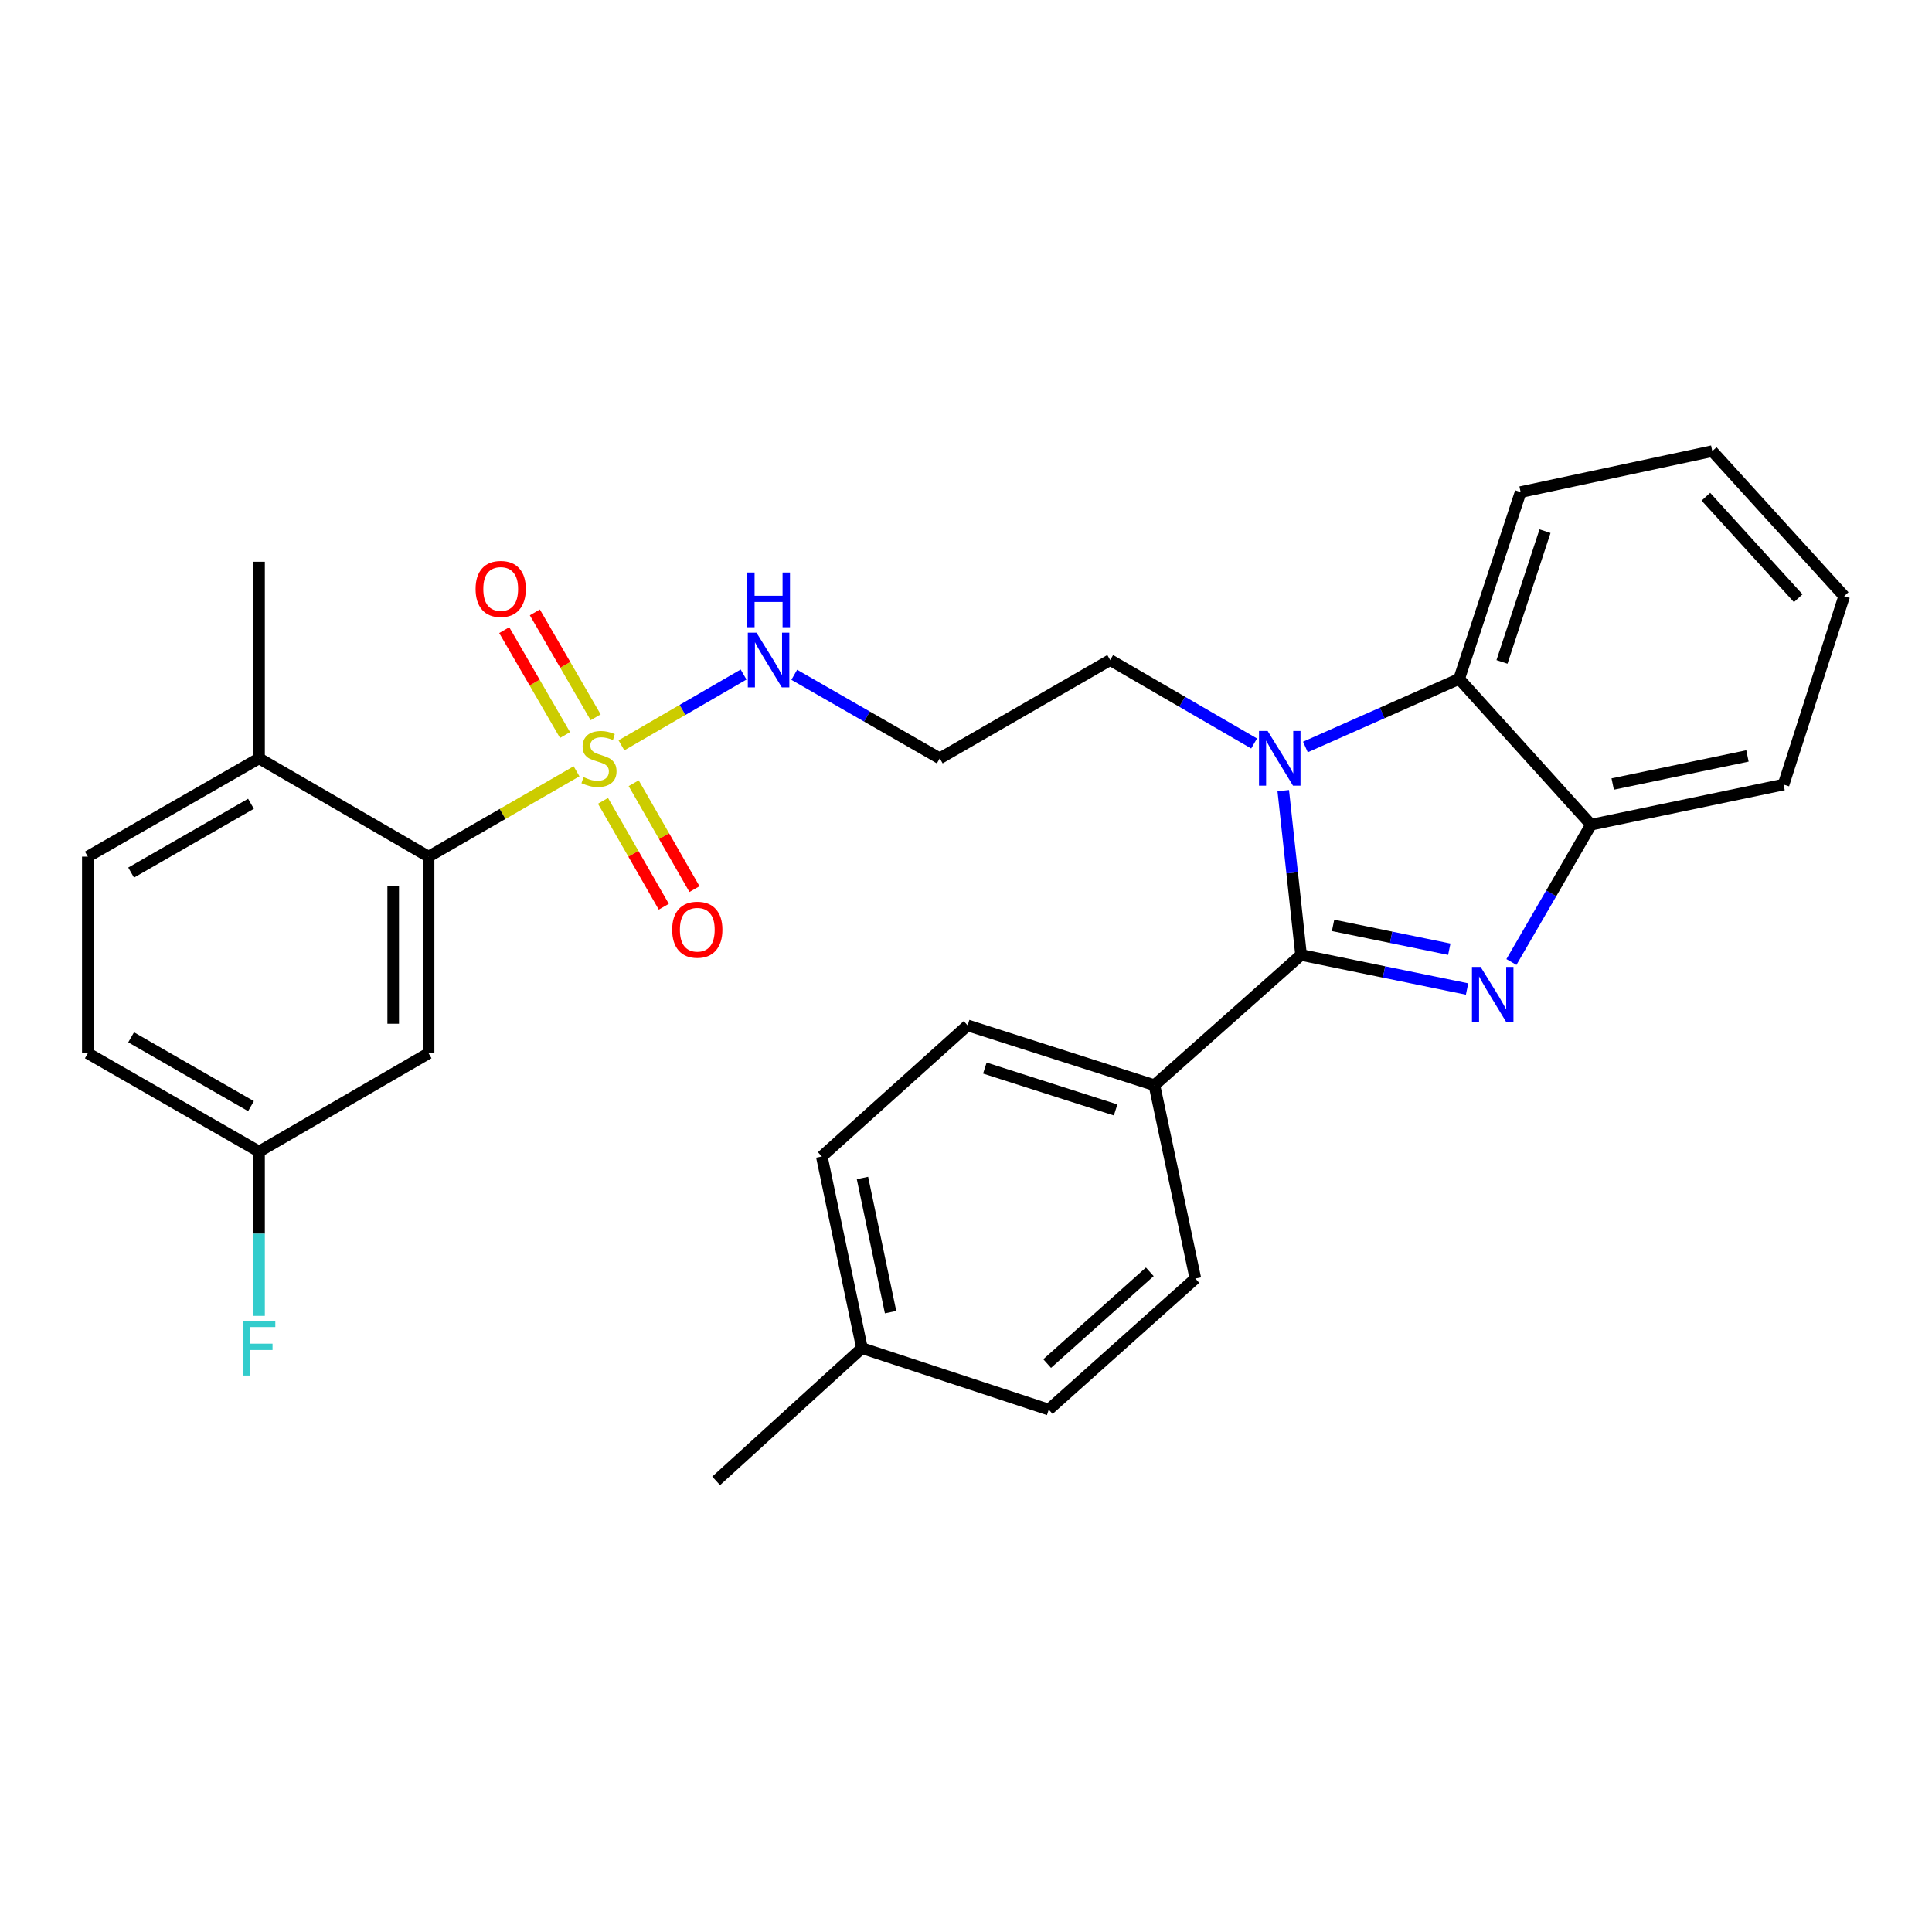 <?xml version='1.0' encoding='iso-8859-1'?>
<svg version='1.1' baseProfile='full'
              xmlns='http://www.w3.org/2000/svg'
                      xmlns:rdkit='http://www.rdkit.org/xml'
                      xmlns:xlink='http://www.w3.org/1999/xlink'
                  xml:space='preserve'
width='1000px' height='1000px' viewBox='0 0 1000 1000'>
<!-- END OF HEADER -->
<rect style='opacity:1.0;fill:#FFFFFF;stroke:none' width='1000' height='1000' x='0' y='0'> </rect>
<path class='bond-0' d='M 673.426,494.271 L 716.389,503.09' style='fill:none;fill-rule:evenodd;stroke:#000000;stroke-width:6px;stroke-linecap:butt;stroke-linejoin:miter;stroke-opacity:1' />
<path class='bond-0' d='M 716.389,503.09 L 759.352,511.908' style='fill:none;fill-rule:evenodd;stroke:#0000FF;stroke-width:6px;stroke-linecap:butt;stroke-linejoin:miter;stroke-opacity:1' />
<path class='bond-0' d='M 689.997,478.976 L 720.071,485.148' style='fill:none;fill-rule:evenodd;stroke:#000000;stroke-width:6px;stroke-linecap:butt;stroke-linejoin:miter;stroke-opacity:1' />
<path class='bond-0' d='M 720.071,485.148 L 750.145,491.321' style='fill:none;fill-rule:evenodd;stroke:#0000FF;stroke-width:6px;stroke-linecap:butt;stroke-linejoin:miter;stroke-opacity:1' />
<path class='bond-2' d='M 673.426,494.271 L 668.817,451.755' style='fill:none;fill-rule:evenodd;stroke:#000000;stroke-width:6px;stroke-linecap:butt;stroke-linejoin:miter;stroke-opacity:1' />
<path class='bond-2' d='M 668.817,451.755 L 664.208,409.238' style='fill:none;fill-rule:evenodd;stroke:#0000FF;stroke-width:6px;stroke-linecap:butt;stroke-linejoin:miter;stroke-opacity:1' />
<path class='bond-6' d='M 673.426,494.271 L 597.529,561.702' style='fill:none;fill-rule:evenodd;stroke:#000000;stroke-width:6px;stroke-linecap:butt;stroke-linejoin:miter;stroke-opacity:1' />
<path class='bond-5' d='M 782.305,497.935 L 802.913,462.398' style='fill:none;fill-rule:evenodd;stroke:#0000FF;stroke-width:6px;stroke-linecap:butt;stroke-linejoin:miter;stroke-opacity:1' />
<path class='bond-5' d='M 802.913,462.398 L 823.52,426.861' style='fill:none;fill-rule:evenodd;stroke:#000000;stroke-width:6px;stroke-linecap:butt;stroke-linejoin:miter;stroke-opacity:1' />
<path class='bond-1' d='M 321.656,385.785 L 353.263,367.46' style='fill:none;fill-rule:evenodd;stroke:#CCCC00;stroke-width:6px;stroke-linecap:butt;stroke-linejoin:miter;stroke-opacity:1' />
<path class='bond-1' d='M 353.263,367.46 L 384.87,349.136' style='fill:none;fill-rule:evenodd;stroke:#0000FF;stroke-width:6px;stroke-linecap:butt;stroke-linejoin:miter;stroke-opacity:1' />
<path class='bond-3' d='M 298.414,399.225 L 260.122,421.31' style='fill:none;fill-rule:evenodd;stroke:#CCCC00;stroke-width:6px;stroke-linecap:butt;stroke-linejoin:miter;stroke-opacity:1' />
<path class='bond-3' d='M 260.122,421.31 L 221.831,443.395' style='fill:none;fill-rule:evenodd;stroke:#000000;stroke-width:6px;stroke-linecap:butt;stroke-linejoin:miter;stroke-opacity:1' />
<path class='bond-8' d='M 308.308,371.271 L 292.571,344.121' style='fill:none;fill-rule:evenodd;stroke:#CCCC00;stroke-width:6px;stroke-linecap:butt;stroke-linejoin:miter;stroke-opacity:1' />
<path class='bond-8' d='M 292.571,344.121 L 276.833,316.971' style='fill:none;fill-rule:evenodd;stroke:#FF0000;stroke-width:6px;stroke-linecap:butt;stroke-linejoin:miter;stroke-opacity:1' />
<path class='bond-8' d='M 292.462,380.456 L 276.725,353.306' style='fill:none;fill-rule:evenodd;stroke:#CCCC00;stroke-width:6px;stroke-linecap:butt;stroke-linejoin:miter;stroke-opacity:1' />
<path class='bond-8' d='M 276.725,353.306 L 260.988,326.156' style='fill:none;fill-rule:evenodd;stroke:#FF0000;stroke-width:6px;stroke-linecap:butt;stroke-linejoin:miter;stroke-opacity:1' />
<path class='bond-9' d='M 312.107,414.514 L 327.841,441.918' style='fill:none;fill-rule:evenodd;stroke:#CCCC00;stroke-width:6px;stroke-linecap:butt;stroke-linejoin:miter;stroke-opacity:1' />
<path class='bond-9' d='M 327.841,441.918 L 343.574,469.323' style='fill:none;fill-rule:evenodd;stroke:#FF0000;stroke-width:6px;stroke-linecap:butt;stroke-linejoin:miter;stroke-opacity:1' />
<path class='bond-9' d='M 327.991,405.395 L 343.724,432.799' style='fill:none;fill-rule:evenodd;stroke:#CCCC00;stroke-width:6px;stroke-linecap:butt;stroke-linejoin:miter;stroke-opacity:1' />
<path class='bond-9' d='M 343.724,432.799 L 359.458,460.204' style='fill:none;fill-rule:evenodd;stroke:#FF0000;stroke-width:6px;stroke-linecap:butt;stroke-linejoin:miter;stroke-opacity:1' />
<path class='bond-4' d='M 675.675,386.637 L 715.465,369.009' style='fill:none;fill-rule:evenodd;stroke:#0000FF;stroke-width:6px;stroke-linecap:butt;stroke-linejoin:miter;stroke-opacity:1' />
<path class='bond-4' d='M 715.465,369.009 L 755.254,351.381' style='fill:none;fill-rule:evenodd;stroke:#000000;stroke-width:6px;stroke-linecap:butt;stroke-linejoin:miter;stroke-opacity:1' />
<path class='bond-12' d='M 649.12,384.822 L 611.877,363.228' style='fill:none;fill-rule:evenodd;stroke:#0000FF;stroke-width:6px;stroke-linecap:butt;stroke-linejoin:miter;stroke-opacity:1' />
<path class='bond-12' d='M 611.877,363.228 L 574.635,341.634' style='fill:none;fill-rule:evenodd;stroke:#000000;stroke-width:6px;stroke-linecap:butt;stroke-linejoin:miter;stroke-opacity:1' />
<path class='bond-7' d='M 221.831,443.395 L 221.831,545.157' style='fill:none;fill-rule:evenodd;stroke:#000000;stroke-width:6px;stroke-linecap:butt;stroke-linejoin:miter;stroke-opacity:1' />
<path class='bond-7' d='M 203.516,458.66 L 203.516,529.893' style='fill:none;fill-rule:evenodd;stroke:#000000;stroke-width:6px;stroke-linecap:butt;stroke-linejoin:miter;stroke-opacity:1' />
<path class='bond-11' d='M 221.831,443.395 L 134.08,392.52' style='fill:none;fill-rule:evenodd;stroke:#000000;stroke-width:6px;stroke-linecap:butt;stroke-linejoin:miter;stroke-opacity:1' />
<path class='bond-23' d='M 755.254,351.381 L 787.072,254.707' style='fill:none;fill-rule:evenodd;stroke:#000000;stroke-width:6px;stroke-linecap:butt;stroke-linejoin:miter;stroke-opacity:1' />
<path class='bond-23' d='M 777.424,342.606 L 799.697,274.934' style='fill:none;fill-rule:evenodd;stroke:#000000;stroke-width:6px;stroke-linecap:butt;stroke-linejoin:miter;stroke-opacity:1' />
<path class='bond-29' d='M 755.254,351.381 L 823.52,426.861' style='fill:none;fill-rule:evenodd;stroke:#000000;stroke-width:6px;stroke-linecap:butt;stroke-linejoin:miter;stroke-opacity:1' />
<path class='bond-24' d='M 823.52,426.861 L 923.165,406.083' style='fill:none;fill-rule:evenodd;stroke:#000000;stroke-width:6px;stroke-linecap:butt;stroke-linejoin:miter;stroke-opacity:1' />
<path class='bond-24' d='M 834.728,405.814 L 904.48,391.27' style='fill:none;fill-rule:evenodd;stroke:#000000;stroke-width:6px;stroke-linecap:butt;stroke-linejoin:miter;stroke-opacity:1' />
<path class='bond-14' d='M 597.529,561.702 L 500.834,530.739' style='fill:none;fill-rule:evenodd;stroke:#000000;stroke-width:6px;stroke-linecap:butt;stroke-linejoin:miter;stroke-opacity:1' />
<path class='bond-14' d='M 577.439,574.501 L 509.753,552.827' style='fill:none;fill-rule:evenodd;stroke:#000000;stroke-width:6px;stroke-linecap:butt;stroke-linejoin:miter;stroke-opacity:1' />
<path class='bond-15' d='M 597.529,561.702 L 618.724,661.775' style='fill:none;fill-rule:evenodd;stroke:#000000;stroke-width:6px;stroke-linecap:butt;stroke-linejoin:miter;stroke-opacity:1' />
<path class='bond-17' d='M 221.831,545.157 L 134.08,596.054' style='fill:none;fill-rule:evenodd;stroke:#000000;stroke-width:6px;stroke-linecap:butt;stroke-linejoin:miter;stroke-opacity:1' />
<path class='bond-10' d='M 411.105,349.269 L 448.761,370.894' style='fill:none;fill-rule:evenodd;stroke:#0000FF;stroke-width:6px;stroke-linecap:butt;stroke-linejoin:miter;stroke-opacity:1' />
<path class='bond-10' d='M 448.761,370.894 L 486.416,392.52' style='fill:none;fill-rule:evenodd;stroke:#000000;stroke-width:6px;stroke-linecap:butt;stroke-linejoin:miter;stroke-opacity:1' />
<path class='bond-16' d='M 134.08,392.52 L 45.455,443.395' style='fill:none;fill-rule:evenodd;stroke:#000000;stroke-width:6px;stroke-linecap:butt;stroke-linejoin:miter;stroke-opacity:1' />
<path class='bond-16' d='M 129.905,416.035 L 67.867,451.648' style='fill:none;fill-rule:evenodd;stroke:#000000;stroke-width:6px;stroke-linecap:butt;stroke-linejoin:miter;stroke-opacity:1' />
<path class='bond-25' d='M 134.08,392.52 L 134.08,290.758' style='fill:none;fill-rule:evenodd;stroke:#000000;stroke-width:6px;stroke-linecap:butt;stroke-linejoin:miter;stroke-opacity:1' />
<path class='bond-13' d='M 574.635,341.634 L 486.416,392.52' style='fill:none;fill-rule:evenodd;stroke:#000000;stroke-width:6px;stroke-linecap:butt;stroke-linejoin:miter;stroke-opacity:1' />
<path class='bond-19' d='M 500.834,530.739 L 425.365,598.597' style='fill:none;fill-rule:evenodd;stroke:#000000;stroke-width:6px;stroke-linecap:butt;stroke-linejoin:miter;stroke-opacity:1' />
<path class='bond-20' d='M 618.724,661.775 L 542.827,729.613' style='fill:none;fill-rule:evenodd;stroke:#000000;stroke-width:6px;stroke-linecap:butt;stroke-linejoin:miter;stroke-opacity:1' />
<path class='bond-20' d='M 595.134,658.295 L 542.006,705.782' style='fill:none;fill-rule:evenodd;stroke:#000000;stroke-width:6px;stroke-linecap:butt;stroke-linejoin:miter;stroke-opacity:1' />
<path class='bond-18' d='M 45.455,443.395 L 45.455,545.157' style='fill:none;fill-rule:evenodd;stroke:#000000;stroke-width:6px;stroke-linecap:butt;stroke-linejoin:miter;stroke-opacity:1' />
<path class='bond-21' d='M 134.08,596.054 L 134.08,638.578' style='fill:none;fill-rule:evenodd;stroke:#000000;stroke-width:6px;stroke-linecap:butt;stroke-linejoin:miter;stroke-opacity:1' />
<path class='bond-21' d='M 134.08,638.578 L 134.08,681.102' style='fill:none;fill-rule:evenodd;stroke:#33CCCC;stroke-width:6px;stroke-linecap:butt;stroke-linejoin:miter;stroke-opacity:1' />
<path class='bond-32' d='M 134.08,596.054 L 45.455,545.157' style='fill:none;fill-rule:evenodd;stroke:#000000;stroke-width:6px;stroke-linecap:butt;stroke-linejoin:miter;stroke-opacity:1' />
<path class='bond-32' d='M 129.908,572.537 L 67.87,536.909' style='fill:none;fill-rule:evenodd;stroke:#000000;stroke-width:6px;stroke-linecap:butt;stroke-linejoin:miter;stroke-opacity:1' />
<path class='bond-30' d='M 425.365,598.597 L 446.153,697.805' style='fill:none;fill-rule:evenodd;stroke:#000000;stroke-width:6px;stroke-linecap:butt;stroke-linejoin:miter;stroke-opacity:1' />
<path class='bond-30' d='M 446.409,609.722 L 460.961,679.168' style='fill:none;fill-rule:evenodd;stroke:#000000;stroke-width:6px;stroke-linecap:butt;stroke-linejoin:miter;stroke-opacity:1' />
<path class='bond-22' d='M 542.827,729.613 L 446.153,697.805' style='fill:none;fill-rule:evenodd;stroke:#000000;stroke-width:6px;stroke-linecap:butt;stroke-linejoin:miter;stroke-opacity:1' />
<path class='bond-26' d='M 446.153,697.805 L 370.674,766.488' style='fill:none;fill-rule:evenodd;stroke:#000000;stroke-width:6px;stroke-linecap:butt;stroke-linejoin:miter;stroke-opacity:1' />
<path class='bond-27' d='M 787.072,254.707 L 886.27,233.512' style='fill:none;fill-rule:evenodd;stroke:#000000;stroke-width:6px;stroke-linecap:butt;stroke-linejoin:miter;stroke-opacity:1' />
<path class='bond-28' d='M 923.165,406.083 L 954.545,308.564' style='fill:none;fill-rule:evenodd;stroke:#000000;stroke-width:6px;stroke-linecap:butt;stroke-linejoin:miter;stroke-opacity:1' />
<path class='bond-31' d='M 886.27,233.512 L 954.545,308.564' style='fill:none;fill-rule:evenodd;stroke:#000000;stroke-width:6px;stroke-linecap:butt;stroke-linejoin:miter;stroke-opacity:1' />
<path class='bond-31' d='M 882.963,257.095 L 930.756,309.631' style='fill:none;fill-rule:evenodd;stroke:#000000;stroke-width:6px;stroke-linecap:butt;stroke-linejoin:miter;stroke-opacity:1' />
<path  class='atom-1' d='M 766.363 500.472
L 775.643 515.472
Q 776.563 516.952, 778.043 519.632
Q 779.523 522.312, 779.603 522.472
L 779.603 500.472
L 783.363 500.472
L 783.363 528.792
L 779.483 528.792
L 769.523 512.392
Q 768.363 510.472, 767.123 508.272
Q 765.923 506.072, 765.563 505.392
L 765.563 528.792
L 761.883 528.792
L 761.883 500.472
L 766.363 500.472
' fill='#0000FF'/>
<path  class='atom-2' d='M 302.04 402.24
Q 302.36 402.36, 303.68 402.92
Q 305 403.48, 306.44 403.84
Q 307.92 404.16, 309.36 404.16
Q 312.04 404.16, 313.6 402.88
Q 315.16 401.56, 315.16 399.28
Q 315.16 397.72, 314.36 396.76
Q 313.6 395.8, 312.4 395.28
Q 311.2 394.76, 309.2 394.16
Q 306.68 393.4, 305.16 392.68
Q 303.68 391.96, 302.6 390.44
Q 301.56 388.92, 301.56 386.36
Q 301.56 382.8, 303.96 380.6
Q 306.4 378.4, 311.2 378.4
Q 314.48 378.4, 318.2 379.96
L 317.28 383.04
Q 313.88 381.64, 311.32 381.64
Q 308.56 381.64, 307.04 382.8
Q 305.52 383.92, 305.56 385.88
Q 305.56 387.4, 306.32 388.32
Q 307.12 389.24, 308.24 389.76
Q 309.4 390.28, 311.32 390.88
Q 313.88 391.68, 315.4 392.48
Q 316.92 393.28, 318 394.92
Q 319.12 396.52, 319.12 399.28
Q 319.12 403.2, 316.48 405.32
Q 313.88 407.4, 309.52 407.4
Q 307 407.4, 305.08 406.84
Q 303.2 406.32, 300.96 405.4
L 302.04 402.24
' fill='#CCCC00'/>
<path  class='atom-3' d='M 656.136 378.36
L 665.416 393.36
Q 666.336 394.84, 667.816 397.52
Q 669.296 400.2, 669.376 400.36
L 669.376 378.36
L 673.136 378.36
L 673.136 406.68
L 669.256 406.68
L 659.296 390.28
Q 658.136 388.36, 656.896 386.16
Q 655.696 383.96, 655.336 383.28
L 655.336 406.68
L 651.656 406.68
L 651.656 378.36
L 656.136 378.36
' fill='#0000FF'/>
<path  class='atom-9' d='M 246.164 304.829
Q 246.164 298.029, 249.524 294.229
Q 252.884 290.429, 259.164 290.429
Q 265.444 290.429, 268.804 294.229
Q 272.164 298.029, 272.164 304.829
Q 272.164 311.709, 268.764 315.629
Q 265.364 319.509, 259.164 319.509
Q 252.924 319.509, 249.524 315.629
Q 246.164 311.749, 246.164 304.829
M 259.164 316.309
Q 263.484 316.309, 265.804 313.429
Q 268.164 310.509, 268.164 304.829
Q 268.164 299.269, 265.804 296.469
Q 263.484 293.629, 259.164 293.629
Q 254.844 293.629, 252.484 296.429
Q 250.164 299.229, 250.164 304.829
Q 250.164 310.549, 252.484 313.429
Q 254.844 316.309, 259.164 316.309
' fill='#FF0000'/>
<path  class='atom-10' d='M 347.916 481.215
Q 347.916 474.415, 351.276 470.615
Q 354.636 466.815, 360.916 466.815
Q 367.196 466.815, 370.556 470.615
Q 373.916 474.415, 373.916 481.215
Q 373.916 488.095, 370.516 492.015
Q 367.116 495.895, 360.916 495.895
Q 354.676 495.895, 351.276 492.015
Q 347.916 488.135, 347.916 481.215
M 360.916 492.695
Q 365.236 492.695, 367.556 489.815
Q 369.916 486.895, 369.916 481.215
Q 369.916 475.655, 367.556 472.855
Q 365.236 470.015, 360.916 470.015
Q 356.596 470.015, 354.236 472.815
Q 351.916 475.615, 351.916 481.215
Q 351.916 486.935, 354.236 489.815
Q 356.596 492.695, 360.916 492.695
' fill='#FF0000'/>
<path  class='atom-11' d='M 391.551 327.474
L 400.831 342.474
Q 401.751 343.954, 403.231 346.634
Q 404.711 349.314, 404.791 349.474
L 404.791 327.474
L 408.551 327.474
L 408.551 355.794
L 404.671 355.794
L 394.711 339.394
Q 393.551 337.474, 392.311 335.274
Q 391.111 333.074, 390.751 332.394
L 390.751 355.794
L 387.071 355.794
L 387.071 327.474
L 391.551 327.474
' fill='#0000FF'/>
<path  class='atom-11' d='M 386.731 296.322
L 390.571 296.322
L 390.571 308.362
L 405.051 308.362
L 405.051 296.322
L 408.891 296.322
L 408.891 324.642
L 405.051 324.642
L 405.051 311.562
L 390.571 311.562
L 390.571 324.642
L 386.731 324.642
L 386.731 296.322
' fill='#0000FF'/>
<path  class='atom-22' d='M 125.66 683.645
L 142.5 683.645
L 142.5 686.885
L 129.46 686.885
L 129.46 695.485
L 141.06 695.485
L 141.06 698.765
L 129.46 698.765
L 129.46 711.965
L 125.66 711.965
L 125.66 683.645
' fill='#33CCCC'/>
</svg>
